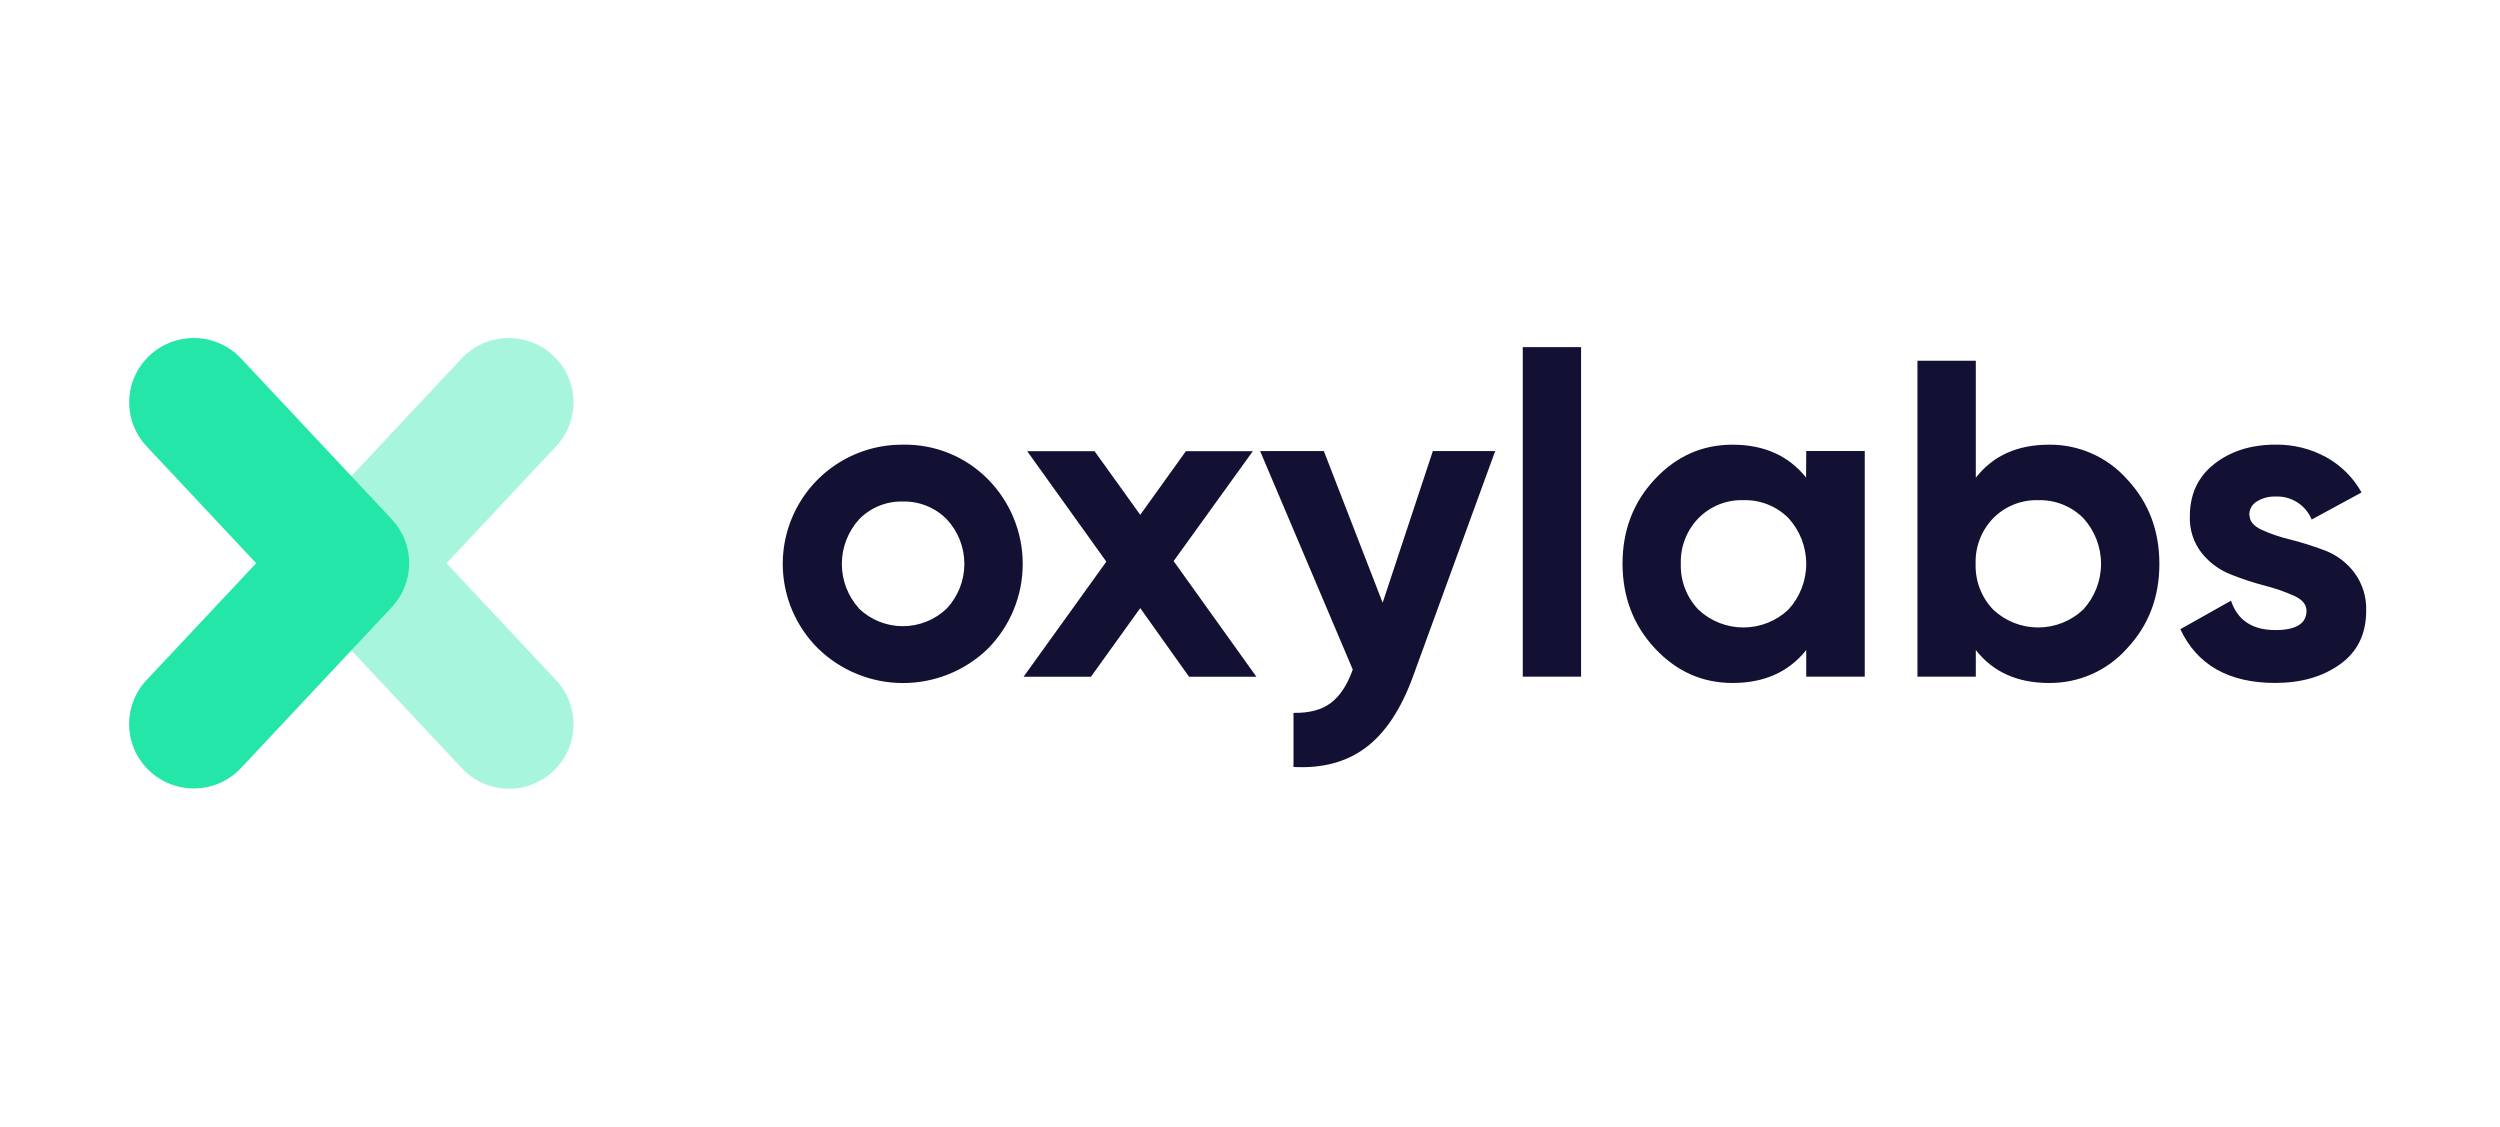 <svg width="142" height="64" viewBox="0 0 142 64" fill="none" xmlns="http://www.w3.org/2000/svg">
<g clip-path="url(#clip0_2343_28869)">
<path opacity="0.4" fill-rule="evenodd" clip-rule="evenodd" d="M25.362 31.992L31.588 25.349C31.916 25 32.171 24.59 32.34 24.142C32.509 23.695 32.589 23.218 32.573 22.74C32.558 22.261 32.449 21.791 32.252 21.355C32.055 20.919 31.773 20.526 31.424 20.199L31.408 20.183C30.695 19.521 29.75 19.169 28.778 19.202C27.807 19.235 26.888 19.652 26.222 20.361L17.659 29.499C17.024 30.174 16.672 31.066 16.672 31.992C16.672 32.918 17.024 33.809 17.659 34.485L26.222 43.623C26.881 44.336 27.797 44.759 28.768 44.797C29.248 44.816 29.728 44.74 30.179 44.574C30.631 44.407 31.045 44.154 31.398 43.827C31.751 43.501 32.037 43.108 32.238 42.671C32.44 42.234 32.553 41.762 32.572 41.282C32.591 40.801 32.515 40.321 32.349 39.87C32.183 39.419 31.929 39.004 31.602 38.651L31.588 38.635L25.362 31.992Z" fill="#23E6A8"/>
<path fill-rule="evenodd" clip-rule="evenodd" d="M14.551 31.992L8.325 25.349C7.997 25 7.742 24.59 7.573 24.142C7.404 23.695 7.324 23.218 7.34 22.74C7.355 22.261 7.464 21.791 7.661 21.355C7.858 20.919 8.14 20.526 8.489 20.199L8.505 20.183C9.218 19.521 10.163 19.169 11.135 19.202C12.106 19.235 13.025 19.652 13.691 20.361L22.255 29.499C22.889 30.174 23.241 31.066 23.241 31.992C23.241 32.918 22.889 33.809 22.255 34.485L13.691 43.623C13.025 44.331 12.106 44.748 11.135 44.781C10.163 44.815 9.218 44.462 8.505 43.801C8.153 43.476 7.869 43.085 7.668 42.651C7.468 42.216 7.355 41.746 7.336 41.268C7.317 40.79 7.393 40.312 7.559 39.863C7.725 39.414 7.977 39.002 8.302 38.651L8.317 38.635L14.551 31.992Z" fill="#23E6A8"/>
<path fill-rule="evenodd" clip-rule="evenodd" d="M56.11 36.848C54.816 38.1 53.086 38.799 51.286 38.797C49.486 38.795 47.758 38.091 46.468 36.836C45.511 35.889 44.858 34.678 44.593 33.358C44.328 32.038 44.463 30.669 44.98 29.427C45.497 28.183 46.373 27.123 47.496 26.38C48.619 25.638 49.937 25.247 51.283 25.258C52.179 25.239 53.069 25.404 53.9 25.741C54.73 26.078 55.482 26.581 56.112 27.218C57.38 28.499 58.091 30.229 58.091 32.031C58.091 33.834 57.38 35.563 56.112 36.844L56.11 36.848ZM48.791 34.568C49.461 35.209 50.353 35.567 51.282 35.567C52.209 35.567 53.102 35.209 53.772 34.568C54.417 33.88 54.776 32.972 54.776 32.029C54.776 31.086 54.417 30.178 53.772 29.491C53.448 29.163 53.06 28.904 52.632 28.732C52.204 28.559 51.745 28.476 51.283 28.487C50.824 28.474 50.367 28.556 49.941 28.729C49.515 28.901 49.129 29.159 48.807 29.487C48.173 30.179 47.82 31.083 47.817 32.021C47.815 32.96 48.162 33.866 48.793 34.562L48.791 34.568ZM71.365 38.439H67.538L64.766 34.541L61.966 38.439H58.139L62.84 31.901L58.346 25.628H62.172L64.766 29.242L67.358 25.628H71.16L66.662 31.87L71.361 38.435L71.365 38.439ZM81.381 25.62H84.927L80.252 38.439C79.578 40.284 78.691 41.622 77.593 42.451C76.495 43.281 75.121 43.652 73.471 43.564V40.49C74.362 40.508 75.068 40.321 75.59 39.928C76.112 39.535 76.528 38.903 76.837 38.03L71.575 25.622H75.195L78.534 34.236L81.385 25.622L81.381 25.62ZM86.493 38.435H89.805V19.719H86.493V38.435ZM102.594 25.616H105.918V38.435H102.594V36.921C101.602 38.169 100.207 38.793 98.409 38.793C96.695 38.793 95.226 38.139 94.004 36.832C92.782 35.525 92.167 33.922 92.159 32.024C92.159 30.127 92.771 28.525 93.996 27.218C95.221 25.911 96.689 25.258 98.401 25.258C100.198 25.258 101.593 25.881 102.586 27.127L102.594 25.616ZM96.483 34.641C97.175 35.285 98.088 35.643 99.034 35.64C99.981 35.638 100.891 35.275 101.58 34.626C102.232 33.917 102.594 32.988 102.594 32.024C102.594 31.06 102.232 30.131 101.58 29.422C101.245 29.088 100.846 28.826 100.407 28.652C99.967 28.478 99.497 28.396 99.024 28.41C98.554 28.395 98.085 28.477 97.648 28.651C97.211 28.825 96.814 29.088 96.483 29.422C96.147 29.765 95.884 30.172 95.71 30.619C95.536 31.067 95.455 31.544 95.471 32.024C95.455 32.506 95.537 32.986 95.711 33.435C95.885 33.885 96.147 34.295 96.483 34.641ZM116.386 25.258C117.222 25.249 118.049 25.42 118.813 25.758C119.577 26.096 120.26 26.594 120.815 27.218C122.039 28.525 122.651 30.127 122.653 32.024C122.654 33.921 122.042 35.523 120.815 36.832C120.26 37.456 119.577 37.954 118.813 38.292C118.049 38.63 117.222 38.801 116.386 38.793C114.586 38.793 113.2 38.169 112.226 36.921V38.435H108.911V20.488H112.226V27.135C113.201 25.883 114.588 25.258 116.386 25.258ZM113.227 34.641C113.92 35.285 114.832 35.643 115.779 35.64C116.725 35.638 117.635 35.275 118.325 34.626C118.977 33.917 119.339 32.988 119.339 32.024C119.339 31.06 118.977 30.131 118.325 29.422C117.99 29.088 117.591 28.826 117.151 28.652C116.712 28.478 116.241 28.396 115.769 28.41C115.299 28.396 114.83 28.479 114.393 28.652C113.956 28.826 113.559 29.088 113.227 29.422C112.891 29.765 112.629 30.172 112.455 30.619C112.281 31.067 112.199 31.544 112.216 32.024C112.2 32.506 112.281 32.986 112.455 33.435C112.629 33.885 112.892 34.295 113.227 34.641ZM127.772 29.256C127.772 29.597 128 29.875 128.454 30.09C128.987 30.33 129.541 30.518 130.109 30.652C130.772 30.82 131.424 31.026 132.062 31.269C132.719 31.521 133.292 31.952 133.717 32.512C134.186 33.139 134.427 33.908 134.399 34.691C134.399 36.006 133.907 37.018 132.922 37.726C131.937 38.435 130.709 38.789 129.237 38.791C126.599 38.791 124.8 37.774 123.843 35.739L126.72 34.12C127.096 35.232 127.936 35.788 129.237 35.788C130.419 35.788 131.01 35.42 131.01 34.685C131.01 34.343 130.781 34.066 130.328 33.851C129.794 33.611 129.24 33.418 128.673 33.275C128.01 33.1 127.357 32.886 126.72 32.633C126.071 32.38 125.5 31.961 125.063 31.419C124.596 30.825 124.355 30.085 124.383 29.331C124.383 28.067 124.849 27.071 125.781 26.344C126.713 25.617 127.874 25.254 129.262 25.255C130.257 25.243 131.238 25.485 132.113 25.96C132.963 26.427 133.664 27.124 134.136 27.971L131.303 29.511C131.138 29.108 130.852 28.766 130.485 28.532C130.118 28.297 129.687 28.183 129.252 28.204C128.876 28.189 128.504 28.287 128.185 28.485C128.053 28.564 127.944 28.677 127.869 28.812C127.795 28.947 127.757 29.1 127.76 29.254L127.772 29.256Z" fill="#121033"/>
</g>
<defs>
<clipPath id="clip0_2343_28869">
<rect width="127.068" height="25.6" fill="white" transform="translate(7.333 19.2)"/>
</clipPath>
</defs>
</svg>
